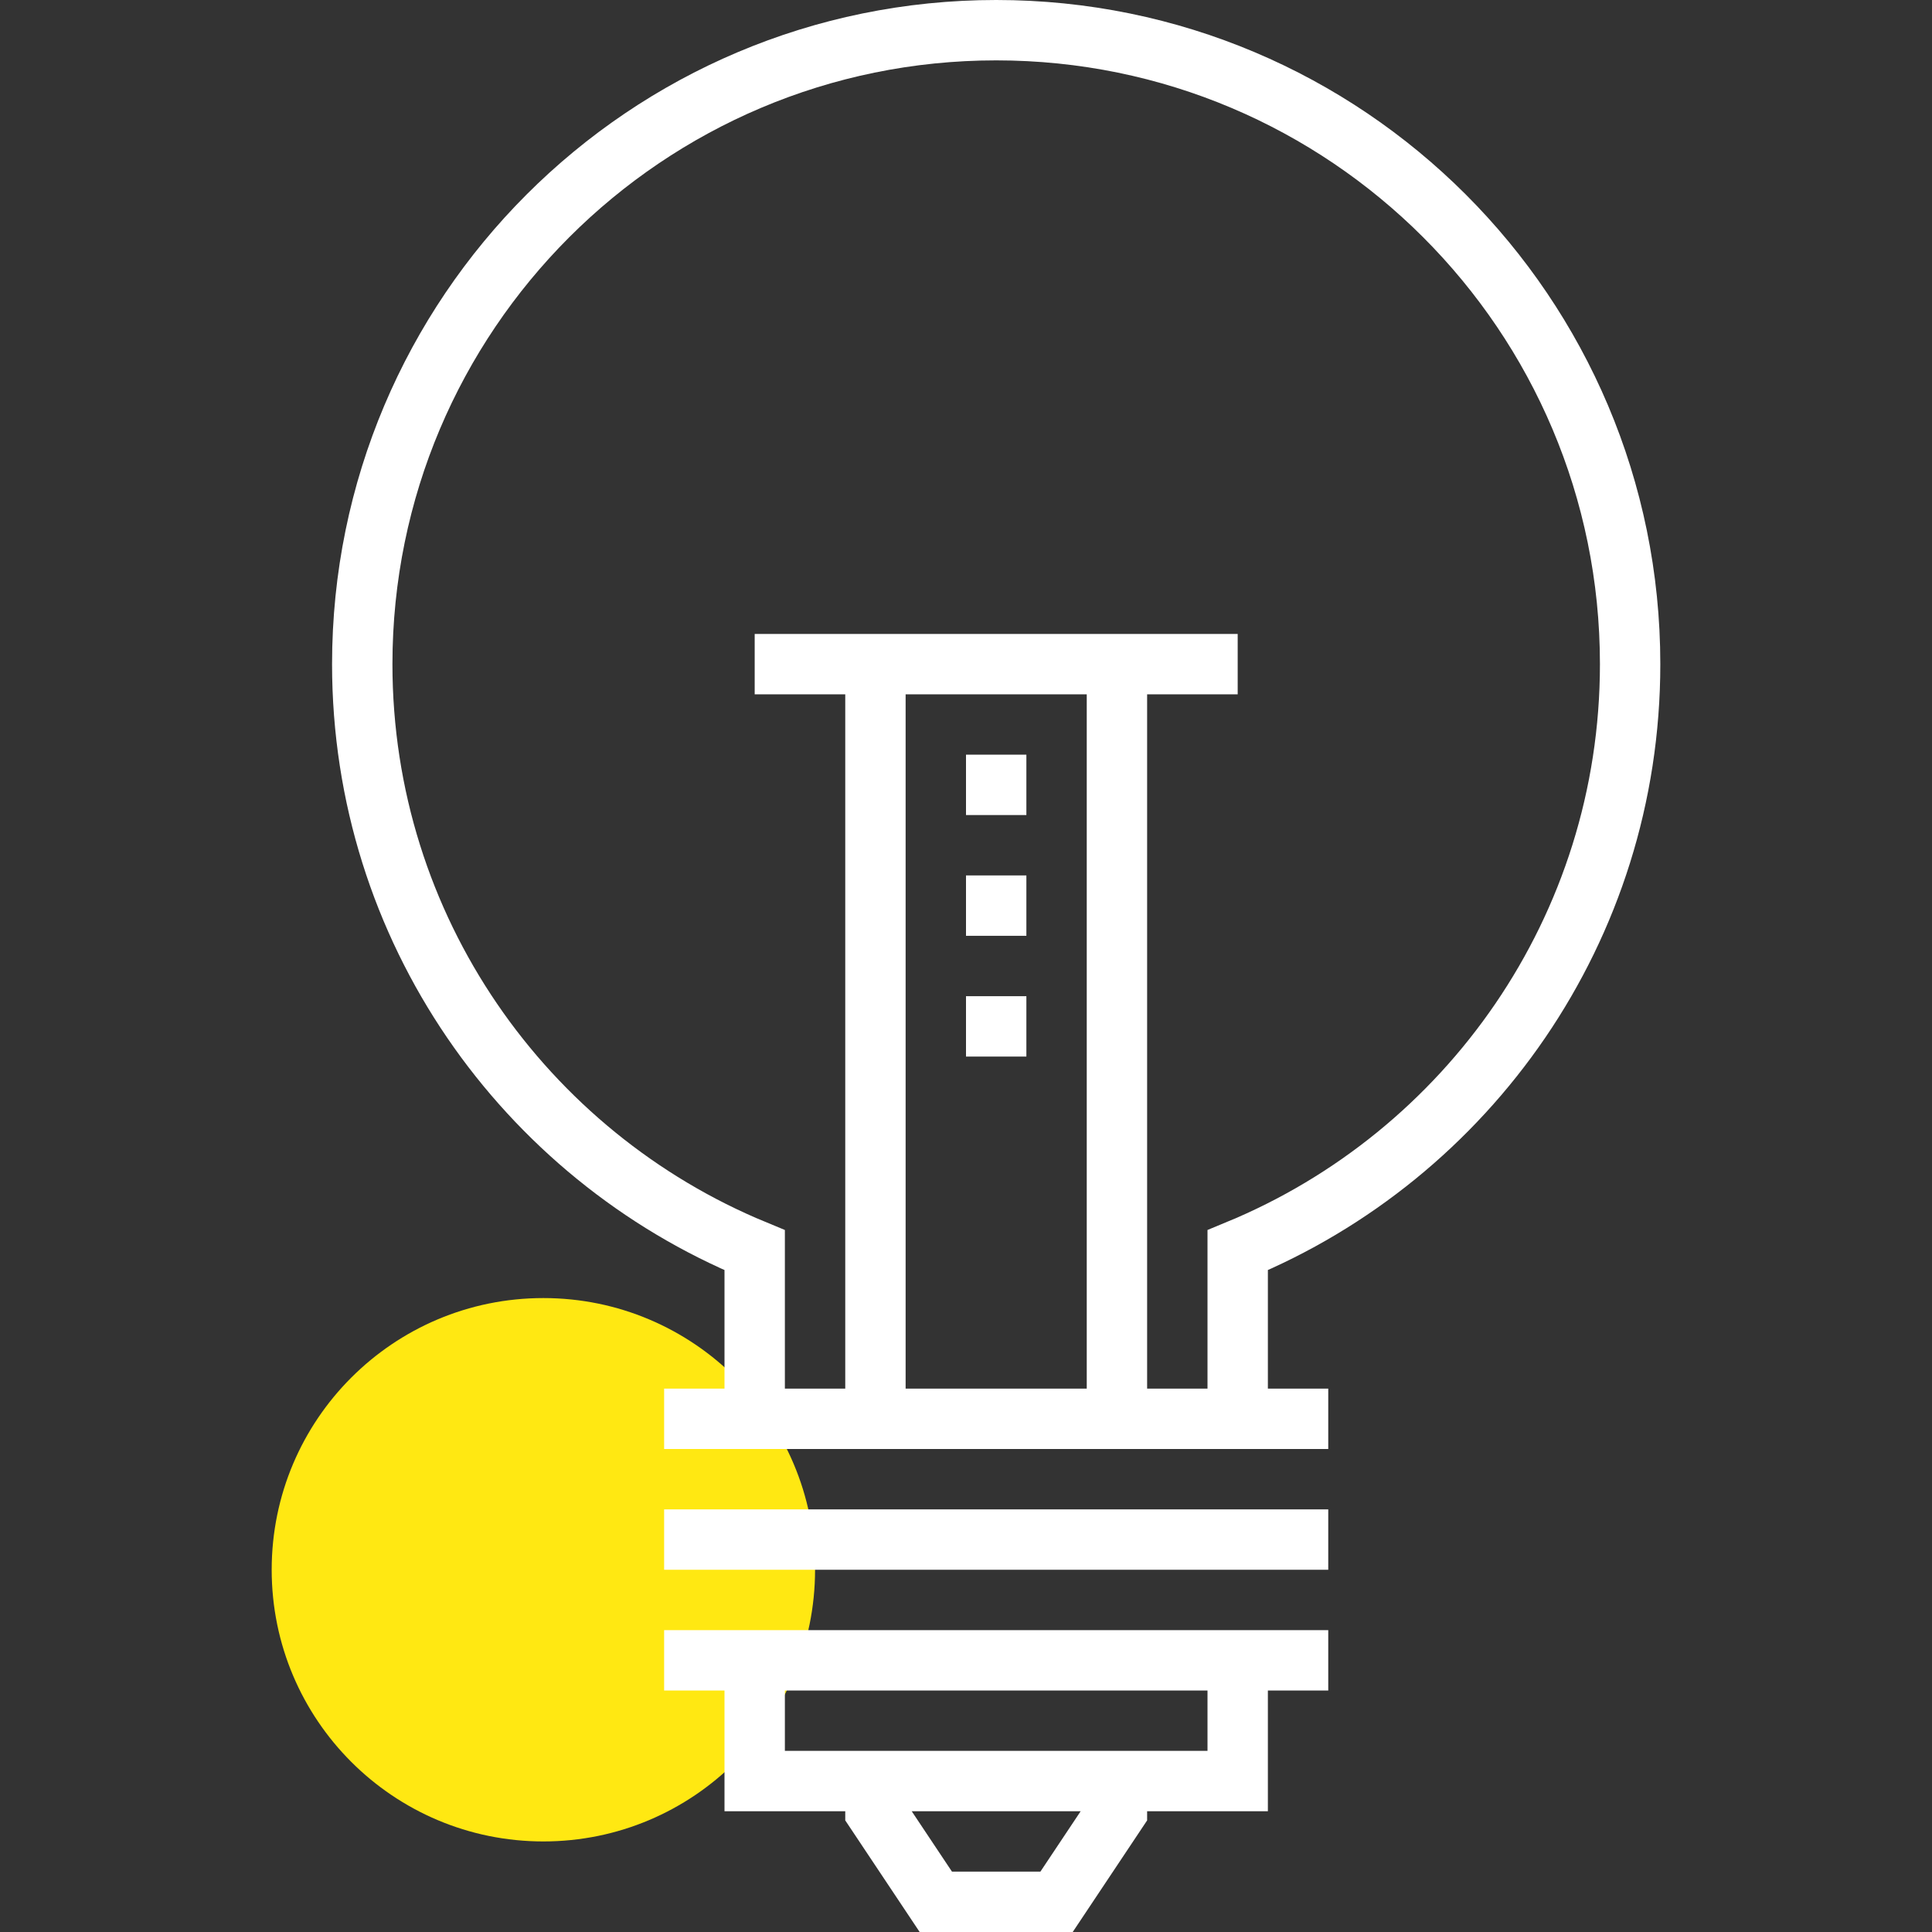 <svg width="64" height="64" viewBox="0 0 64 64" fill="none" xmlns="http://www.w3.org/2000/svg">
<rect x="0" y="0" width="64" height="64" fill="#333333" stroke="none"/>
<path d="M18 61C22.971 61 27 56.971 27 52C27 47.029 22.971 43 18 43C13.029 43 9 47.029 9 52C9 56.971 13.029 61 18 61Z" fill="#FFE812"/>
<path d="M37 59V60L35 63H31L29 60V59M25 55V59H41V55M22 47H44M22 51H44M22 55H44M29 47V22M37 22V47M33 25V27M33 29V31M33 33V35M25 22H41M54 22C54 10.402 44.598 1 33 1C21.402 1 12 10.402 12 22C12 30.764 17.372 38.267 25 41.414V47H41V41.414C48.628 38.267 54 30.764 54 22Z" stroke="white" stroke-width="2" stroke-miterlimit="10"/>
</svg>
